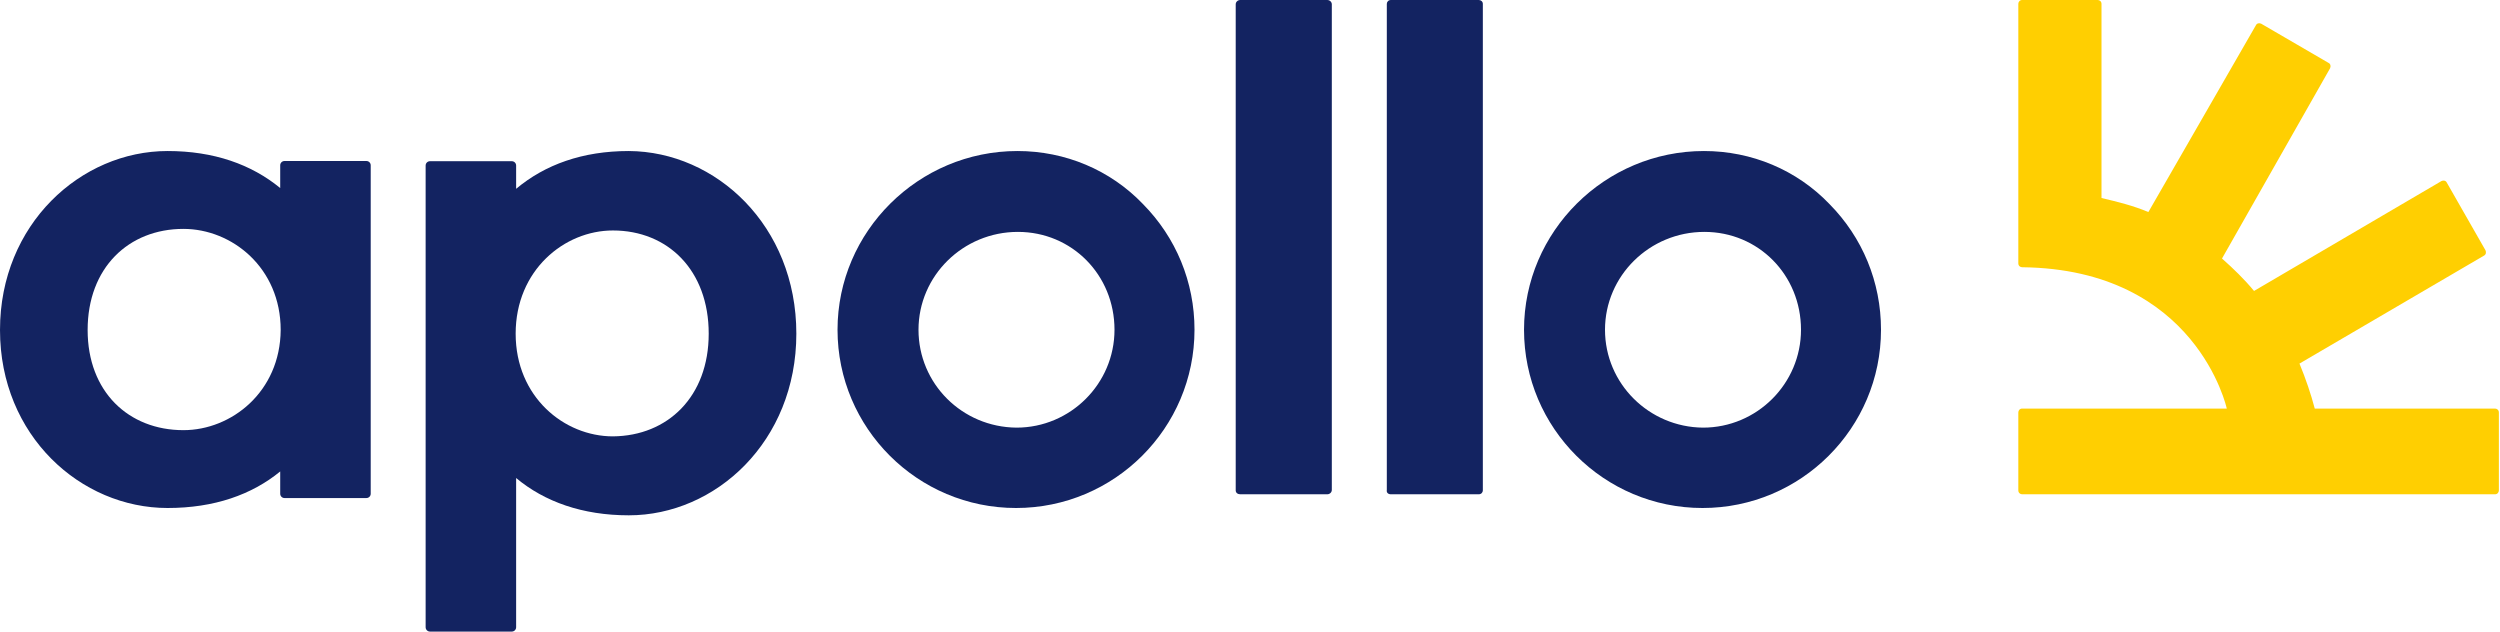 <?xml version="1.0" encoding="UTF-8"?>
<svg xmlns="http://www.w3.org/2000/svg" xmlns:xlink="http://www.w3.org/1999/xlink" width="95px" height="24px" viewBox="0 0 95 24" version="1.1">
  <title>logo-apollo.svg</title>
  <g id="logo-apollo.svg" stroke="none" stroke-width="1" fill="none" fill-rule="evenodd">
    <g id="logo_apollo" transform="translate(0, 0)" fill-rule="nonzero">
      <path d="M26.931,12.679 C26.931,10.268 25.376,8.758 23.291,8.758 C21.443,8.758 19.595,10.268 19.595,12.679 C19.595,15.09 21.443,16.582 23.291,16.582 C25.376,16.563 26.931,15.072 26.931,12.679 M30.261,12.679 C30.261,16.784 27.187,19.582 23.894,19.582 C22.138,19.582 20.693,19.067 19.613,18.165 C19.613,18.165 19.613,18.165 19.613,18.165 L19.613,23.834 C19.613,23.926 19.54,24 19.449,24 L16.339,24 C16.247,24 16.174,23.926 16.174,23.834 L16.174,6.291 C16.174,6.199 16.247,6.126 16.339,6.126 L19.449,6.126 C19.54,6.126 19.613,6.199 19.613,6.291 L19.613,7.175 C19.613,7.175 19.613,7.175 19.613,7.175 C20.711,6.255 22.138,5.739 23.894,5.739 C27.206,5.758 30.261,8.574 30.261,12.679" id="Shape" fill="#132361"></path>
      <path d="M47.131,18.783 L50.434,18.783 C50.531,18.783 50.609,18.709 50.609,18.617 L50.609,0.165 C50.609,0.074 50.531,0 50.434,0 L47.131,0 C47.034,0 46.957,0.074 46.957,0.165 L46.957,18.636 C46.957,18.727 47.034,18.783 47.131,18.783" id="Path" fill="#132361"></path>
      <path d="M52.855,18.783 L56.192,18.783 C56.289,18.783 56.348,18.709 56.348,18.636 L56.348,0.147 C56.348,0.055 56.27,0 56.192,0 L52.855,0 C52.757,0 52.699,0.074 52.699,0.147 L52.699,18.617 C52.679,18.727 52.757,18.783 52.855,18.783" id="Path" fill="#132361"></path>
      <path d="M34.903,12.531 C34.903,10.482 36.594,8.812 38.681,8.812 C40.732,8.812 42.351,10.447 42.351,12.531 C42.351,14.579 40.678,16.25 38.627,16.25 C36.558,16.232 34.903,14.579 34.903,12.531 M31.826,12.531 C31.826,16.268 34.867,19.304 38.609,19.304 C42.351,19.304 45.391,16.268 45.391,12.531 C45.391,10.716 44.69,9.027 43.43,7.751 C42.189,6.458 40.48,5.739 38.663,5.739 C34.903,5.739 31.826,8.794 31.826,12.531" id="Shape" fill="#132361"></path>
      <path d="M60.99,12.531 C60.99,10.482 62.681,8.812 64.768,8.812 C66.819,8.812 68.438,10.447 68.438,12.531 C68.438,14.579 66.765,16.25 64.714,16.25 C62.663,16.232 60.99,14.579 60.99,12.531 M57.913,12.531 C57.913,16.268 60.954,19.304 64.696,19.304 C68.438,19.304 71.478,16.268 71.478,12.531 C71.478,10.716 70.777,9.027 69.517,7.751 C68.276,6.458 66.567,5.739 64.75,5.739 C60.99,5.739 57.913,8.794 57.913,12.531" id="Shape" fill="#132361"></path>
      <path d="M3.33,12.54 C3.33,10.177 4.885,8.698 6.97,8.698 C8.818,8.698 10.666,10.177 10.666,12.54 C10.648,14.885 8.8,16.346 6.97,16.346 C4.885,16.346 3.33,14.885 3.33,12.54 M0,12.54 C0,16.562 3.074,19.304 6.367,19.304 C8.141,19.304 9.568,18.799 10.648,17.915 L10.648,18.763 C10.648,18.853 10.721,18.926 10.812,18.926 L13.922,18.926 C14.014,18.926 14.087,18.853 14.087,18.763 L14.087,6.28 C14.087,6.19 14.014,6.118 13.922,6.118 L10.812,6.118 C10.721,6.118 10.648,6.19 10.648,6.28 L10.648,7.146 C10.648,7.146 10.648,7.146 10.648,7.146 C9.55,6.244 8.123,5.739 6.367,5.739 C3.074,5.739 0,8.517 0,12.54" id="Shape" fill="#132361"></path>
      <path d="M87.961,15.526 C87.816,14.975 87.616,14.386 87.38,13.816 C87.38,13.816 87.38,13.816 87.38,13.816 L94.393,9.713 C94.466,9.676 94.484,9.584 94.448,9.511 L92.976,6.935 C92.94,6.862 92.849,6.843 92.776,6.88 L85.653,11.056 C85.653,11.056 85.653,11.056 85.653,11.056 C85.29,10.615 84.872,10.21 84.436,9.824 C84.436,9.824 84.436,9.824 84.436,9.824 L88.543,2.594 C88.579,2.52 88.561,2.428 88.488,2.392 L85.926,0.901 C85.853,0.865 85.762,0.883 85.726,0.957 L81.638,8.058 C81.638,8.058 81.638,8.058 81.638,8.058 C81.075,7.818 80.475,7.671 79.857,7.524 C79.857,7.524 79.857,7.524 79.857,7.524 L79.857,0.147 C79.857,0.055 79.785,0 79.712,0 L76.841,0 C76.75,0 76.696,0.074 76.696,0.147 L76.696,10.008 C76.696,10.1 76.768,10.155 76.841,10.155 C83.473,10.228 84.618,15.526 84.618,15.526 L76.841,15.526 C76.75,15.526 76.696,15.6 76.696,15.674 L76.696,18.635 C76.696,18.727 76.768,18.783 76.841,18.783 L94.811,18.783 C94.902,18.783 94.957,18.709 94.957,18.635 L94.957,15.674 C94.957,15.582 94.884,15.526 94.811,15.526 L87.961,15.526 Z" id="Path" fill="#FFCF01"></path>
    </g>
  </g>
</svg>
